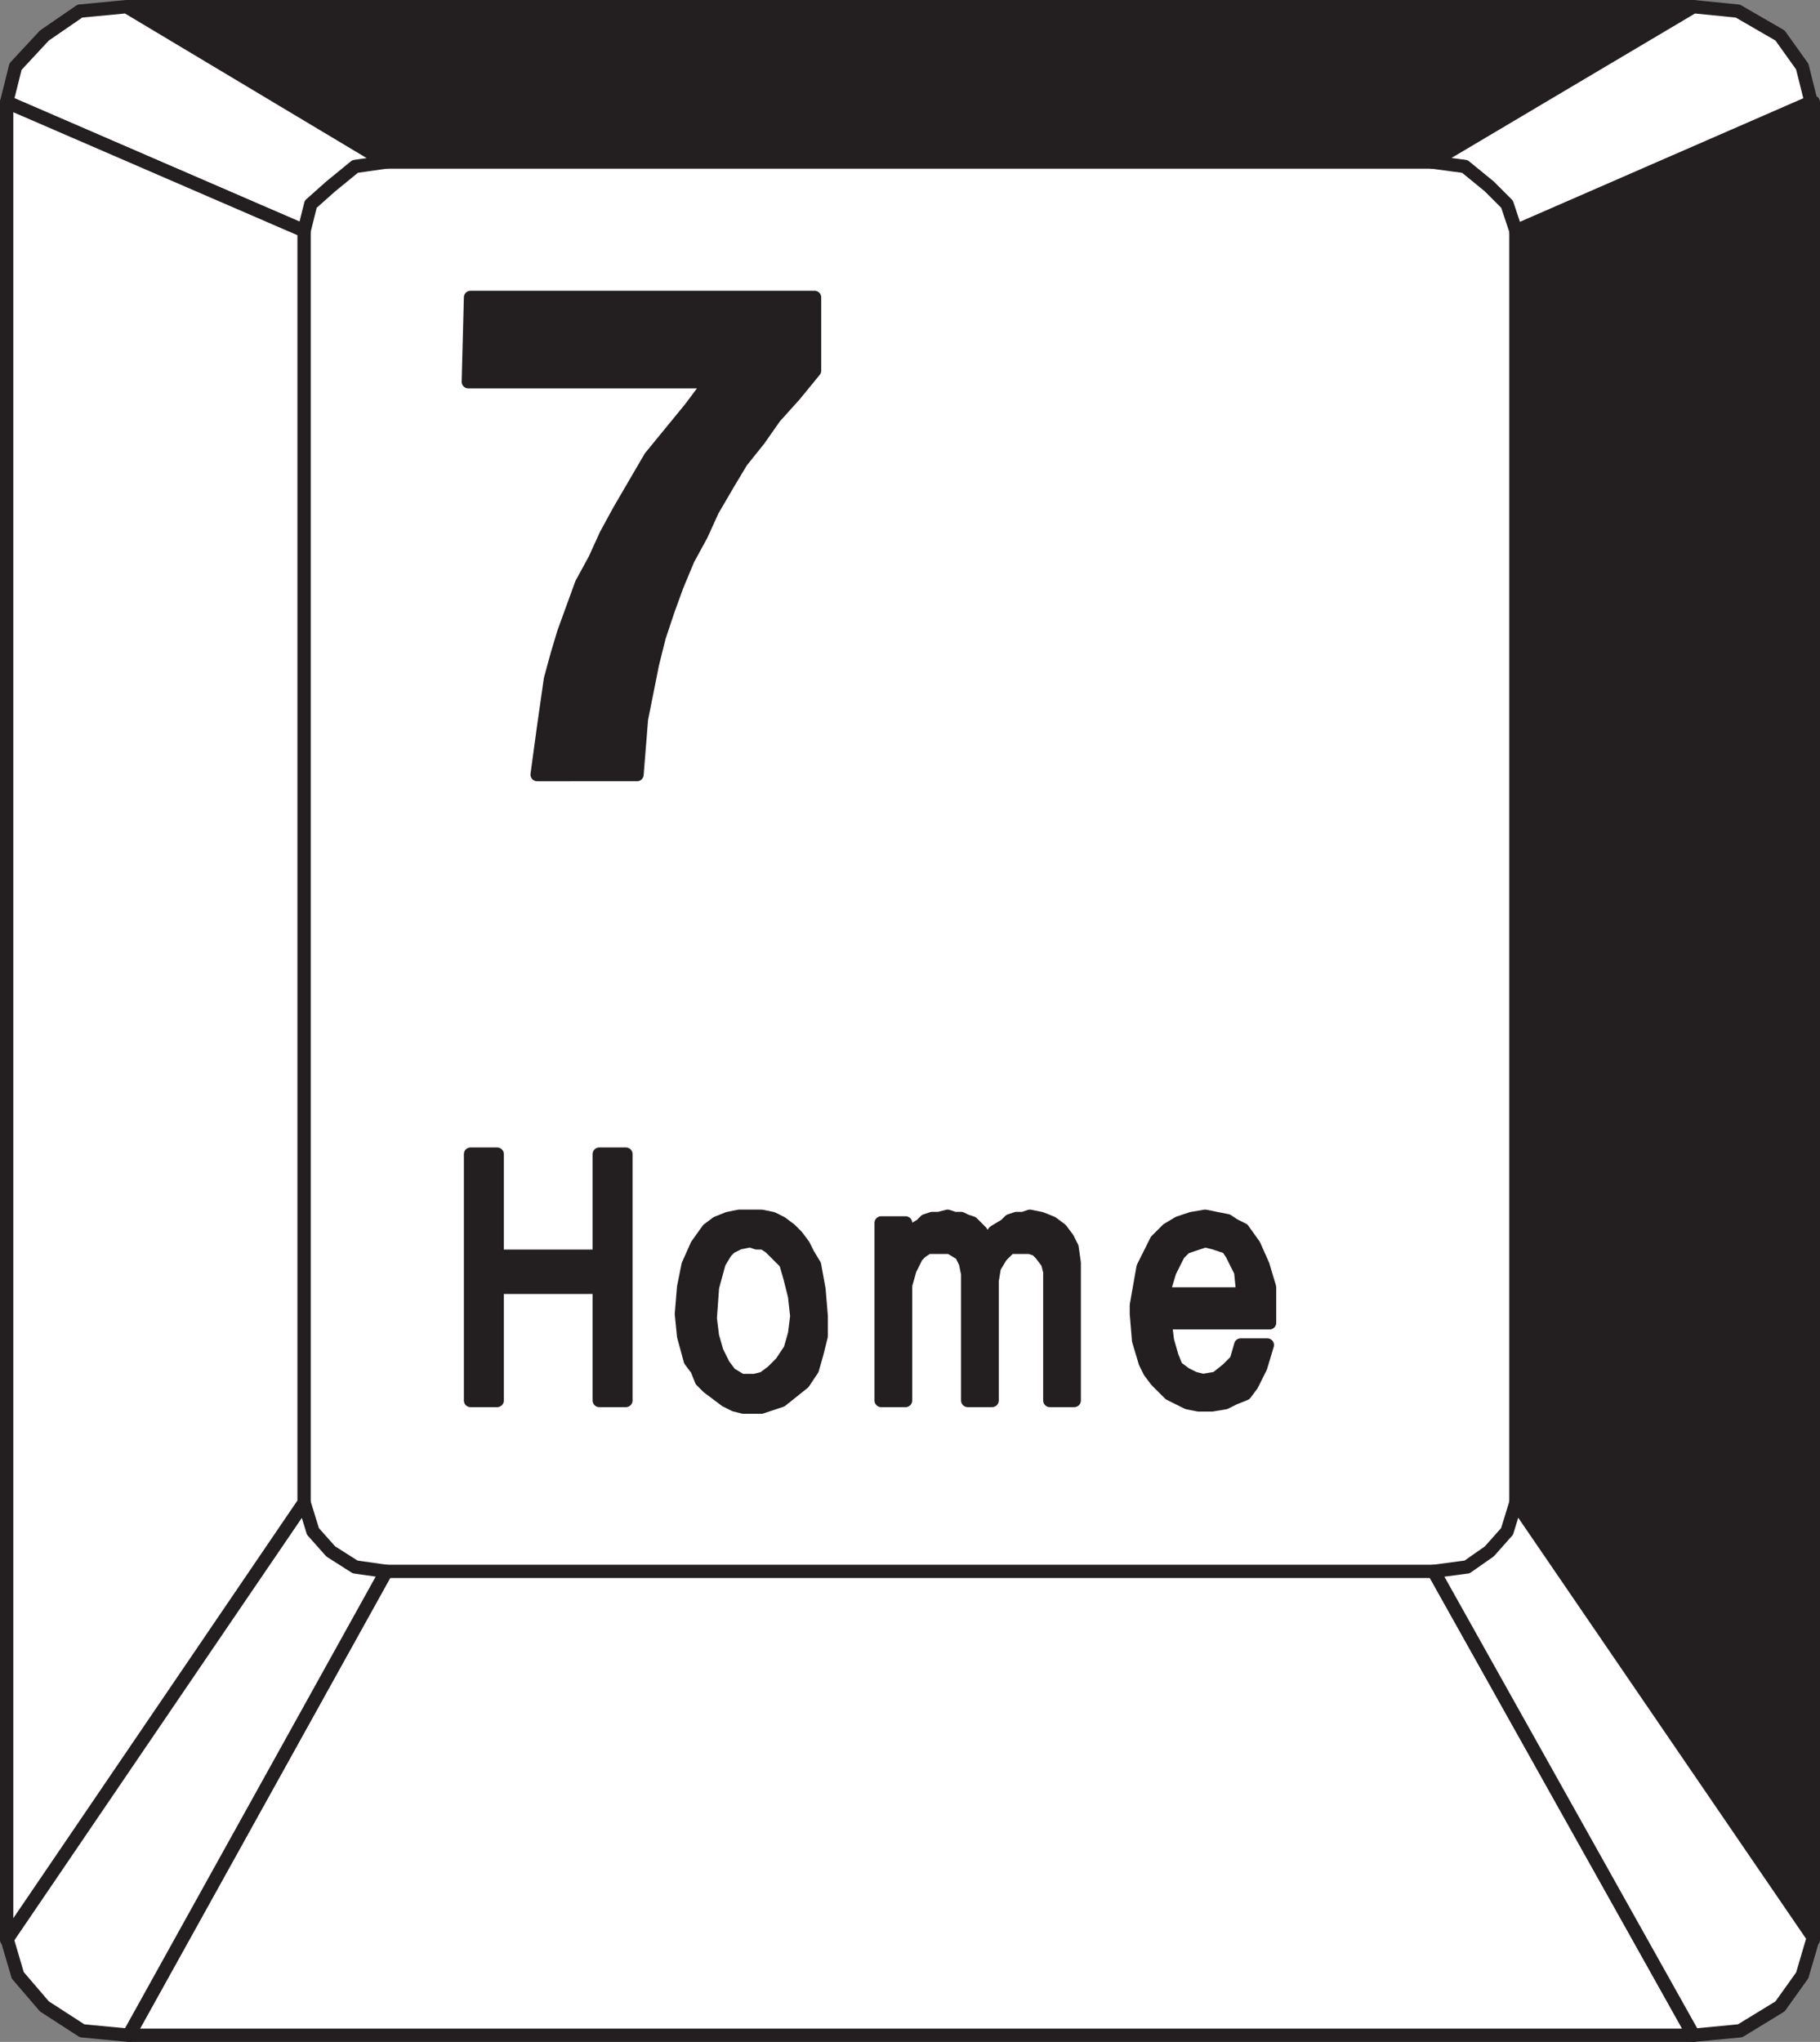 <svg xmlns="http://www.w3.org/2000/svg" width="615" height="690"><rect width="100%" height="100%" fill="#808080" stroke="none"/><path fill="#fff" fill-rule="evenodd" d="M130.5 54.75h354l11.25 1.5 7.5 6.75 6 6 3 9v429.75l-3 9.75-6 6.75-7.5 5.25-11.25 1.5h-354l-10.5-1.5-8.25-5.25-6-6.75-3-9.75V78l3-9 6-6 8.25-6.75 10.5-1.5m0 476.25h354l87.75 156.75H43.5l87-156.75"/><path fill="none" stroke="#231f20" stroke-linecap="round" stroke-linejoin="round" stroke-miterlimit="10" stroke-width="4.5" d="M130.5 531h354l87.75 156.75H43.5Zm0 0"/><path fill="#231f20" fill-rule="evenodd" d="M43.5 2.25h528.75l-87.75 52.5h-354l-87-52.5"/><path fill="none" stroke="#231f20" stroke-linecap="round" stroke-linejoin="round" stroke-miterlimit="10" stroke-width="4.5" d="M43.5 2.25h528.75l-87.75 52.5h-354zm0 0"/><path fill="#231f20" fill-rule="evenodd" d="M512.25 78v429.75l100.5 147.75v-621L512.25 78"/><path fill="none" stroke="#231f20" stroke-linecap="round" stroke-linejoin="round" stroke-miterlimit="10" stroke-width="4.5" d="M512.25 78v429.75l100.5 147.75v-621zm0 0"/><path fill="#fff" fill-rule="evenodd" d="m102.75 507.75-100.5 147L6 667.5l9 10.5 12.75 8.25 15.75 1.5 87-156.75-10.5-1.5-8.25-5.25-6-6.75-3-9.75"/><path fill="none" stroke="#231f20" stroke-linecap="round" stroke-linejoin="round" stroke-miterlimit="10" stroke-width="4.5" d="m102.75 507.75-100.5 147L6 667.5l9 10.5 12.75 8.25 15.75 1.5 87-156.75-10.5-1.5-8.25-5.25-6-6.75zm0 0"/><path fill="#fff" fill-rule="evenodd" d="m512.25 507.75 100.5 147L609 667.5l-7.5 10.5-13.5 8.25-15.75 1.5L484.5 531l11.25-1.5 7.5-5.25 6-6.75 3-9.75"/><path fill="none" stroke="#231f20" stroke-linecap="round" stroke-linejoin="round" stroke-miterlimit="10" stroke-width="4.5" d="m512.25 507.75 100.5 147L609 667.5l-7.5 10.5-13.5 8.25-15.75 1.5L484.5 531l11.25-1.5 7.5-5.25 6-6.75zm0 0"/><path fill="#fff" fill-rule="evenodd" d="m483.75 54.75 88.5-52.5 15 1.5L601.5 12l7.5 10.5 3 12L512.25 78l-3-9-6-6-8.25-6.75-11.25-1.5"/><path fill="none" stroke="#231f20" stroke-linecap="round" stroke-linejoin="round" stroke-miterlimit="10" stroke-width="4.5" d="m483.75 54.75 88.5-52.5 15 1.5L601.5 12l7.5 10.5 3 12L512.25 78l-3-9-6-6-8.25-6.75zm0 0"/><path fill="#fff" fill-rule="evenodd" d="m2.25 34.5 3-12L15 12l12-8.25 15.75-1.5 87.75 52.5-10.5 1.5-8.25 6.75-6.75 6-2.25 9L2.25 34.5"/><path fill="none" stroke="#231f20" stroke-linecap="round" stroke-linejoin="round" stroke-miterlimit="10" stroke-width="4.5" d="m2.25 34.5 3-12L15 12l12-8.25 15.75-1.5 87.75 52.5-10.5 1.5-8.25 6.75-6.75 6-2.25 9zm0 0"/><path fill="#fff" fill-rule="evenodd" d="M2.25 34.5v621l100.5-147.75V78L2.25 34.5"/><path fill="none" stroke="#231f20" stroke-linecap="round" stroke-linejoin="round" stroke-miterlimit="10" stroke-width="4.5" d="M2.25 34.5v621l100.5-147.75V78Zm0 0"/><path fill="#231f20" fill-rule="evenodd" d="m181.5 261.75 2.25-16.5L186 229.5l2.25-8.25 2.25-7.5 6-16.5L201 189l3.75-8.25 4.5-8.25 10.5-18 13.5-16.5 6.75-9h-81.75l.75-28.5h116.25v24.75l-6.75 8.25-6.75 7.5-5.25 7.5-6 7.5-4.5 7.5-5.25 9-3.75 8.25-4.5 8.25-3.75 9-3 8.25-3 9-2.25 9-3.75 18.75-1.5 18.75H181.5"/><path fill="none" stroke="#231f20" stroke-linecap="round" stroke-linejoin="round" stroke-miterlimit="10" stroke-width="4.5" d="m181.5 261.75 2.25-16.5L186 229.5l2.25-8.25 2.25-7.5 6-16.5L201 189l3.75-8.25 4.5-8.25 10.5-18 13.5-16.5 6.75-9h-81.75l.75-28.5h116.25v24.75l-6.75 8.25-6.75 7.5-5.25 7.5-6 7.5-4.5 7.5-5.25 9-3.75 8.25-4.5 8.25-3.75 9-3 8.25-3 9-2.25 9-3.75 18.75-1.5 18.75zm0 0"/><path fill="#231f20" fill-rule="evenodd" d="m393.75 447 .75 6 1.5 5.25 1.5 3.75 3 2.25 3 1.5 3 .75 4.5-.75 3.75-3 3-3 1.5-5.25h9L426 462l-3 6-2.25 3-3.75 1.5-3 1.5-4.5.75H405l-3.75-.75-6-3-4.5-4.5-2.25-3-1.5-3-2.25-7.5-.75-9v-3l2.25-12.75 4.5-9 3.75-3.75 3.75-2.25 4.5-1.5 4.5-.75 7.5 1.5L417 414l3 1.5 3.75 5.25 3 6.75L429 435v12h-36l.75-9.75H420l-.75-7.5-3-6-1.5-2.25-4.5-1.5-3-.75-6.75 2.25-2.25 2.25-3 6-2.25 7.5.75 9.75"/><path fill="none" stroke="#231f20" stroke-linecap="round" stroke-linejoin="round" stroke-miterlimit="10" stroke-width="4.5" d="m393.75 447 .75 6 1.5 5.25 1.5 3.75 3 2.25 3 1.5 3 .75 4.5-.75 3.75-3 3-3 1.5-5.25h9L426 462l-3 6-2.25 3-3.75 1.5-3 1.5-4.5.75H405l-3.75-.75-6-3-4.5-4.5-2.25-3-1.5-3-2.25-7.5-.75-9v-3l2.25-12.75 4.5-9 3.75-3.75 3.75-2.25 4.5-1.5 4.5-.75 7.5 1.5L417 414l3 1.5 3.75 5.25 3 6.75L429 435v12h-36l.75-9.75H420l-.75-7.5-3-6-1.5-2.25-4.5-1.5-3-.75-6.75 2.25-2.25 2.25-3 6-2.25 7.5zm0 0"/><path fill="#231f20" fill-rule="evenodd" d="M297.75 473.25v-60H306V420l1.5-3.75 3.75-2.25 1.5-1.5 2.25-.75h2.25l3-.75 2.25.75h2.25l1.5.75 2.25.75 3 3L333 420l3-3.75 3.75-2.25 1.5-1.5 2.25-.75h2.25L348 411l3.75.75 3.75 1.5 3 2.25 2.25 3 1.5 3 .75 5.25v46.5h-8.25v-43.5l-.75-3-2.25-3-1.5-1.5-2.25-.75h-6.75l-3 3-2.25 3.75-.75 4.5v40.5H327V430.5l-.75-3.75-1.5-3-3.75-2.25h-7.5l-2.25 1.5-1.5 1.5-2.25 4.5-1.5 5.25v39h-8.25"/><path fill="none" stroke="#231f20" stroke-linecap="round" stroke-linejoin="round" stroke-miterlimit="10" stroke-width="4.5" d="M297.75 473.25v-60H306V420l1.5-3.75 3.75-2.25 1.5-1.5 2.25-.75h2.25l3-.75 2.25.75h2.25l1.5.75 2.25.75 3 3L333 420l3-3.75 3.75-2.25 1.5-1.5 2.25-.75h2.25L348 411l3.75.75 3.75 1.5 3 2.25 2.25 3 1.5 3 .75 5.25v46.5h-8.25v-43.5l-.75-3-2.25-3-1.5-1.5-2.25-.75h-6.75l-3 3-2.25 3.75-.75 4.5v40.5H327V430.5l-.75-3.75-1.5-3-3.75-2.25h-7.5l-2.25 1.5-1.5 1.5-2.25 4.5-1.5 5.25v39zm0 0"/><path fill="#231f20" fill-rule="evenodd" d="M255 466.5h-4.5l-3.75-2.25-2.25-3-2.25-4.5-1.5-5.25-.75-6 .75-10.5 2.25-8.25 2.25-3.75 1.5-1.5 3-1.5 3.75-.75 2.25.75H258l2.25 1.5 5.25 5.25L267 432l1.5 6 .75 6.75-.75 6L267 456l-3 4.5-3 3-3 2.25-3 .75v9h2.25l6.75-2.25 7.5-6 3-4.5 1.5-5.25 1.5-6v-6.75l-.75-9-1.5-8.25-2.25-3.75-1.5-3-2.25-3-2.25-2.25-3-2.25-3-1.5-3.75-.75h-7.5l-3.75.75-3.75 1.5-3 2.25-3.75 5.25-3 6.75-1.5 7.5-.75 9 .75 7.5 2.25 8.25 2.25 3 1.5 3.75 2.25 2.25 6 4.5 3 1.5 3 .75H255v-9"/><path fill="none" stroke="#231f20" stroke-linecap="round" stroke-linejoin="round" stroke-miterlimit="10" stroke-width="4.5" d="M255 466.5h-4.5l-3.75-2.25-2.25-3-2.25-4.5-1.5-5.25-.75-6 .75-10.5 2.25-8.25 2.25-3.75 1.5-1.5 3-1.5 3.75-.75 2.25.75H258l2.25 1.5 5.25 5.25L267 432l1.5 6 .75 6.75-.75 6L267 456l-3 4.5-3 3-3 2.25-3 .75v9h2.25l6.75-2.25 7.5-6 3-4.5 1.5-5.25 1.5-6v-6.75l-.75-9-1.5-8.25-2.25-3.75-1.5-3-2.25-3-2.25-2.25-3-2.25-3-1.5-3.75-.75h-7.5l-3.75.75-3.75 1.5-3 2.25-3.75 5.25-3 6.75-1.5 7.5-.75 9 .75 7.5 2.25 8.25 2.25 3 1.5 3.75 2.25 2.25 6 4.5 3 1.5 3 .75H255Zm0 0"/><path fill="#231f20" fill-rule="evenodd" d="M159 473.25V390h9v34.5h34.5V390h9v83.25h-9V435H168v38.25h-9"/><path fill="none" stroke="#231f20" stroke-linecap="round" stroke-linejoin="round" stroke-miterlimit="10" stroke-width="4.5" d="M159 473.25V390h9v34.5h34.5V390h9v83.25h-9V435H168v38.25zm0 0"/></svg>
